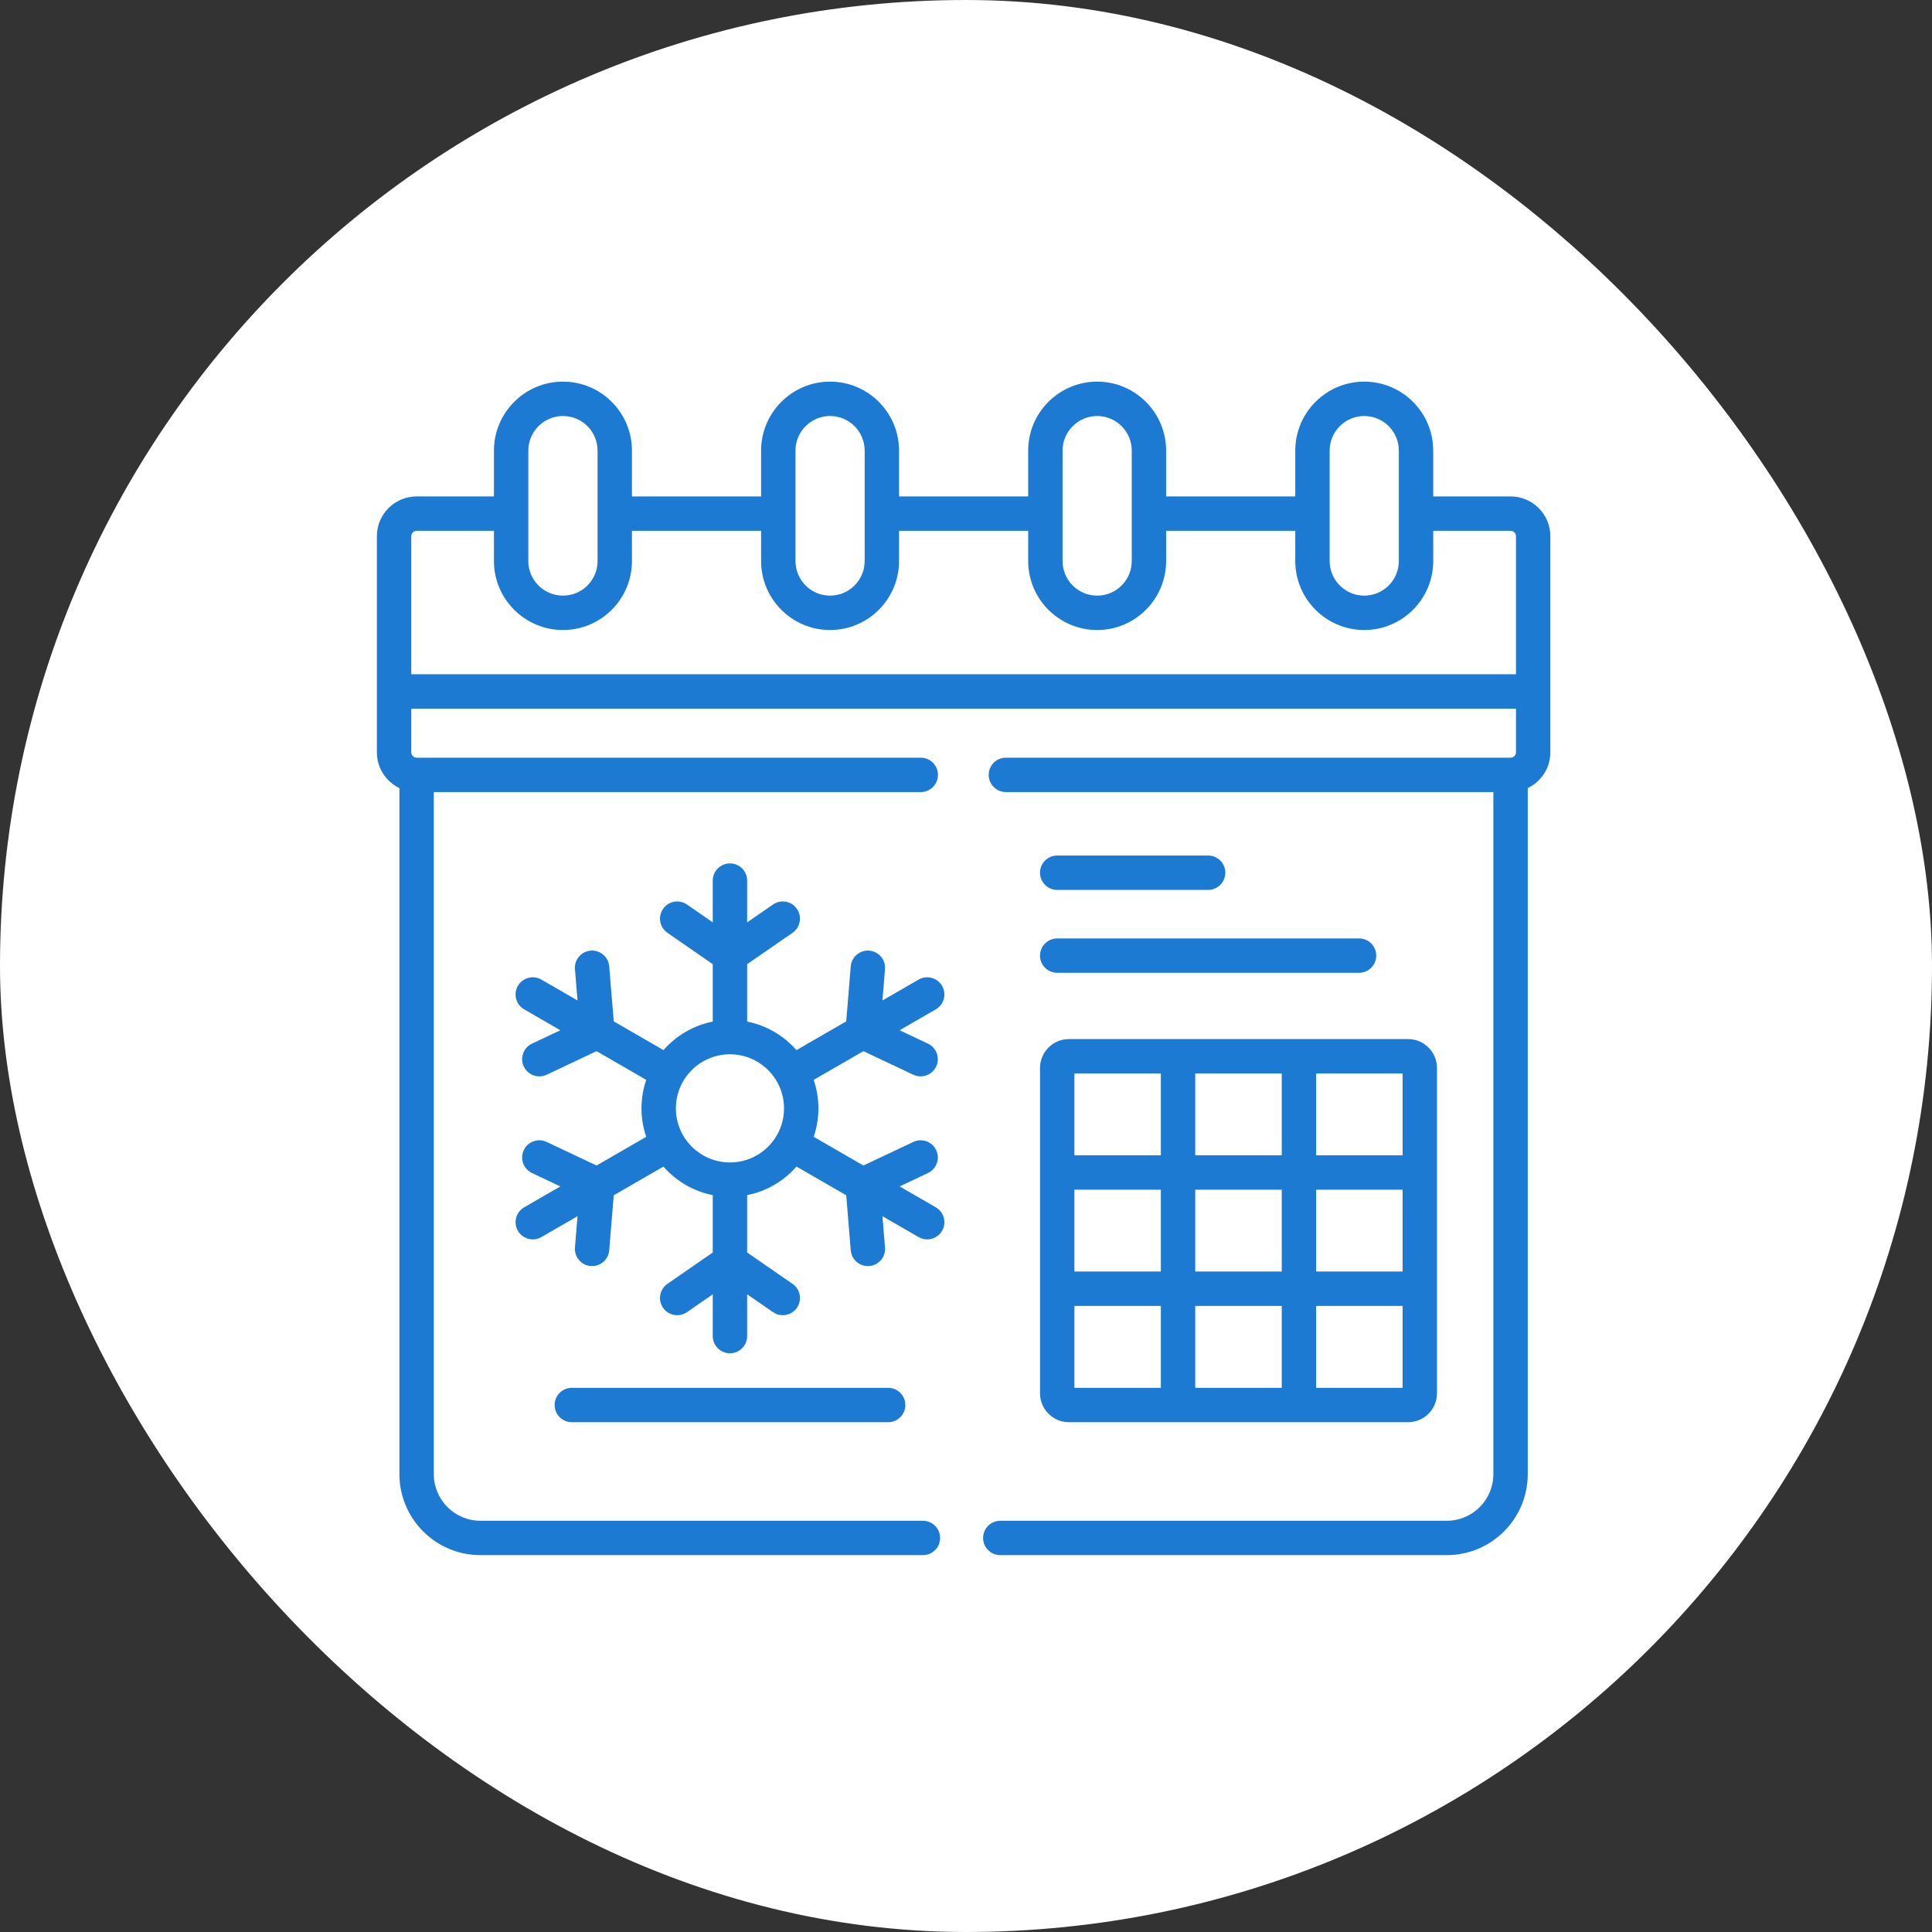 <?xml version="1.0" encoding="UTF-8"?> <svg xmlns="http://www.w3.org/2000/svg" width="405" height="405" viewBox="0 0 405 405" fill="none"><rect x="0" y="0" width="405" height="405" fill="#333333" stroke="none"/><rect width="405" height="405" rx="202.5" fill="white"></rect><g clip-path="url(#clip0_4_225)"><path d="M119.869 290.927C117.879 290.927 116.266 292.541 116.266 294.531C116.266 296.521 117.879 298.134 119.869 298.134H186.182C188.172 298.134 189.785 296.521 189.785 294.531C189.785 292.541 188.172 290.927 186.182 290.927H119.869Z" fill="#1D7AD3"></path><path d="M197.487 206.666C196.492 204.943 194.288 204.353 192.564 205.348L184.984 209.726L185.523 203.166C185.687 201.183 184.211 199.443 182.227 199.28C180.251 199.114 178.504 200.592 178.341 202.576L177.392 214.11L166.958 220.135C164.312 217.117 160.708 214.962 156.622 214.154V202.118L166.14 195.539C167.777 194.407 168.187 192.163 167.055 190.526C165.924 188.889 163.678 188.479 162.042 189.61L156.622 193.357V184.593C156.622 182.603 155.009 180.99 153.019 180.99C151.028 180.99 149.415 182.603 149.415 184.593V193.352L144.011 189.611C142.374 188.479 140.13 188.887 138.997 190.523C137.864 192.16 138.273 194.404 139.908 195.537L149.415 202.117V214.154C145.331 214.961 141.728 217.114 139.083 220.129L128.657 214.109L127.709 202.575C127.546 200.592 125.803 199.11 123.822 199.279C121.839 199.442 120.363 201.182 120.526 203.166L121.065 209.725L113.486 205.348C111.761 204.352 109.558 204.943 108.563 206.666C107.568 208.39 108.158 210.594 109.881 211.589L117.462 215.967L111.519 218.776C109.72 219.626 108.95 221.774 109.8 223.573C110.416 224.875 111.711 225.638 113.061 225.638C113.577 225.638 114.101 225.526 114.598 225.291L125.053 220.35L135.468 226.365C134.827 228.242 134.473 230.252 134.473 232.344C134.473 234.431 134.825 236.437 135.464 238.311L125.053 244.323L114.598 239.382C112.799 238.532 110.651 239.3 109.8 241.1C108.95 242.9 109.72 245.048 111.519 245.898L117.462 248.707L109.881 253.085C108.158 254.08 107.568 256.284 108.563 258.007C109.231 259.163 110.441 259.809 111.687 259.809C112.298 259.809 112.918 259.653 113.486 259.325L121.065 254.948L120.526 261.507C120.363 263.491 121.839 265.231 123.822 265.394C123.923 265.402 124.022 265.406 124.122 265.406C125.978 265.406 127.554 263.981 127.709 262.098L128.657 250.564L139.074 244.549C141.721 247.568 145.327 249.725 149.415 250.533V262.556L139.908 269.136C138.272 270.268 137.864 272.513 138.997 274.15C140.129 275.786 142.374 276.195 144.011 275.062L149.415 271.321V280.08C149.415 282.07 151.028 283.683 153.019 283.683C155.009 283.683 156.622 282.07 156.622 280.08V271.316L162.042 275.063C162.667 275.495 163.381 275.702 164.088 275.702C165.231 275.702 166.356 275.159 167.055 274.148C168.186 272.511 167.777 270.266 166.14 269.134L156.622 262.554V250.532C160.712 249.723 164.32 247.564 166.967 244.542L177.392 250.563L178.341 262.097C178.495 263.98 180.072 265.406 181.928 265.406C182.027 265.406 182.127 265.402 182.227 265.393C184.211 265.23 185.687 263.49 185.523 261.507L184.984 254.947L192.565 259.325C193.132 259.653 193.752 259.809 194.363 259.809C195.609 259.809 196.82 259.162 197.487 258.006C198.482 256.283 197.892 254.079 196.169 253.084L188.587 248.706L194.53 245.897C196.329 245.047 197.099 242.899 196.249 241.1C195.398 239.3 193.248 238.531 191.451 239.382L180.996 244.323L170.573 238.304C171.211 236.432 171.562 234.428 171.562 232.343C171.562 230.254 171.21 228.247 170.57 226.371L180.996 220.35L191.451 225.291C191.949 225.526 192.472 225.637 192.988 225.637C194.339 225.637 195.633 224.875 196.249 223.573C197.099 221.773 196.329 219.625 194.53 218.775L188.587 215.966L196.169 211.588C197.892 210.594 198.482 208.39 197.487 206.666ZM153.019 243.681C146.767 243.681 141.681 238.595 141.681 232.344C141.681 226.092 146.767 221.007 153.019 221.007C159.269 221.007 164.355 226.092 164.355 232.344C164.355 238.595 159.269 243.681 153.019 243.681Z" fill="#1D7AD3"></path><path d="M218.015 292.065C218.015 295.412 220.731 298.134 224.07 298.134H295.176C298.515 298.134 301.232 295.412 301.232 292.065V223.885C301.232 220.539 298.516 217.817 295.176 217.817H224.07C220.732 217.817 218.015 220.539 218.015 223.885V292.065ZM294.024 266.548H275.899V249.39H294.024V266.548ZM250.554 249.39H268.692V266.548H250.554V249.39ZM250.554 273.755H268.692V290.927H250.554V273.755ZM268.692 242.183H250.554V225.024H268.692V242.183ZM243.347 266.548H225.222V249.39H243.347V266.548ZM225.222 273.755H243.347V290.927H225.222V273.755ZM275.899 290.927V273.755H294.025V290.927H275.899ZM294.024 242.183H275.899V225.024H294.024V242.183ZM243.347 225.024V242.183H225.222V225.024H243.347Z" fill="#1D7AD3"></path><path d="M221.619 186.549H253.256C255.247 186.549 256.86 184.935 256.86 182.945C256.86 180.955 255.247 179.342 253.256 179.342H221.619C219.628 179.342 218.015 180.955 218.015 182.945C218.015 184.935 219.628 186.549 221.619 186.549Z" fill="#1D7AD3"></path><path d="M221.619 203.927H284.893C286.884 203.927 288.497 202.314 288.497 200.324C288.497 198.334 286.884 196.72 284.893 196.72H221.619C219.628 196.72 218.015 198.334 218.015 200.324C218.015 202.314 219.628 203.927 221.619 203.927Z" fill="#1D7AD3"></path><path d="M316.654 104.066H300.441V94.458C300.441 86.486 293.956 80 285.983 80C278.011 80 271.525 86.486 271.525 94.458V104.066H244.452V94.458C244.452 86.486 237.967 80 229.995 80C222.023 80 215.536 86.486 215.536 94.458V104.066H188.464V94.458C188.464 86.486 181.978 80 174.006 80C166.033 80 159.547 86.486 159.547 94.458V104.066H132.474V94.458C132.475 86.486 125.989 80 118.017 80C110.037 80 103.545 86.486 103.545 94.458V104.066H87.333C82.74 104.066 79.004 107.802 79.004 112.395V157.708C79.004 161.009 80.938 163.859 83.729 165.206V309.022C83.729 318.384 91.345 326 100.707 326H193.468C195.458 326 197.071 324.387 197.071 322.396C197.071 320.406 195.458 318.793 193.468 318.793H100.707C95.32 318.793 90.936 314.41 90.936 309.022V166.038H193.018C195.009 166.038 196.622 164.424 196.622 162.434C196.622 160.444 195.009 158.831 193.018 158.831H87.333C86.724 158.831 86.211 158.316 86.211 157.708V148.55H317.79V157.708C317.79 158.327 317.28 158.831 316.654 158.831H210.86C208.869 158.831 207.256 160.444 207.256 162.434C207.256 164.424 208.869 166.038 210.86 166.038H313.05V309.022C313.05 314.41 308.673 318.793 303.293 318.793H209.688C207.698 318.793 206.085 320.406 206.085 322.396C206.085 324.387 207.698 326 209.688 326H303.293C312.647 326 320.257 318.384 320.257 309.022V165.209C323.056 163.863 324.997 161.011 324.997 157.708V112.396C324.997 107.802 321.254 104.066 316.654 104.066ZM278.732 94.458C278.732 90.46 281.985 87.207 285.983 87.207C289.981 87.207 293.234 90.46 293.234 94.458V117.612C293.234 121.61 289.981 124.863 285.983 124.863C281.985 124.863 278.732 121.61 278.732 117.612V94.458ZM222.743 94.458C222.743 90.46 225.997 87.207 229.995 87.207C233.993 87.207 237.246 90.46 237.246 94.458V117.612C237.246 121.61 233.993 124.863 229.995 124.863C225.997 124.863 222.743 121.61 222.743 117.612V94.458ZM166.755 94.458C166.755 90.46 170.008 87.207 174.006 87.207C178.004 87.207 181.257 90.46 181.257 94.458V117.612C181.257 121.61 178.004 124.863 174.006 124.863C170.008 124.863 166.755 121.61 166.755 117.612V94.458ZM110.752 94.458C110.752 90.46 114.011 87.207 118.017 87.207C122.015 87.207 125.268 90.46 125.268 94.458V117.612C125.268 121.61 122.015 124.863 118.017 124.863C114.011 124.863 110.752 121.61 110.752 117.612V94.458ZM86.211 141.343V112.396C86.211 111.787 86.724 111.273 87.333 111.273H103.545V117.612C103.545 125.584 110.037 132.07 118.017 132.07C125.989 132.07 132.475 125.584 132.475 117.612V111.273H159.548V117.612C159.548 125.584 166.034 132.07 174.006 132.07C181.979 132.07 188.464 125.584 188.464 117.612V111.273H215.537V117.612C215.537 125.584 222.023 132.07 229.995 132.07C237.968 132.07 244.453 125.584 244.453 117.612V111.273H271.526V117.612C271.526 125.584 278.012 132.07 285.984 132.07C293.957 132.07 300.442 125.584 300.442 117.612V111.273H316.655C317.281 111.273 317.791 111.776 317.791 112.395V141.342L86.211 141.343Z" fill="#1D7AD3"></path></g><defs><clipPath id="clip0_4_225"><rect width="246" height="246" fill="white" transform="translate(79 80)"></rect></clipPath></defs></svg> 